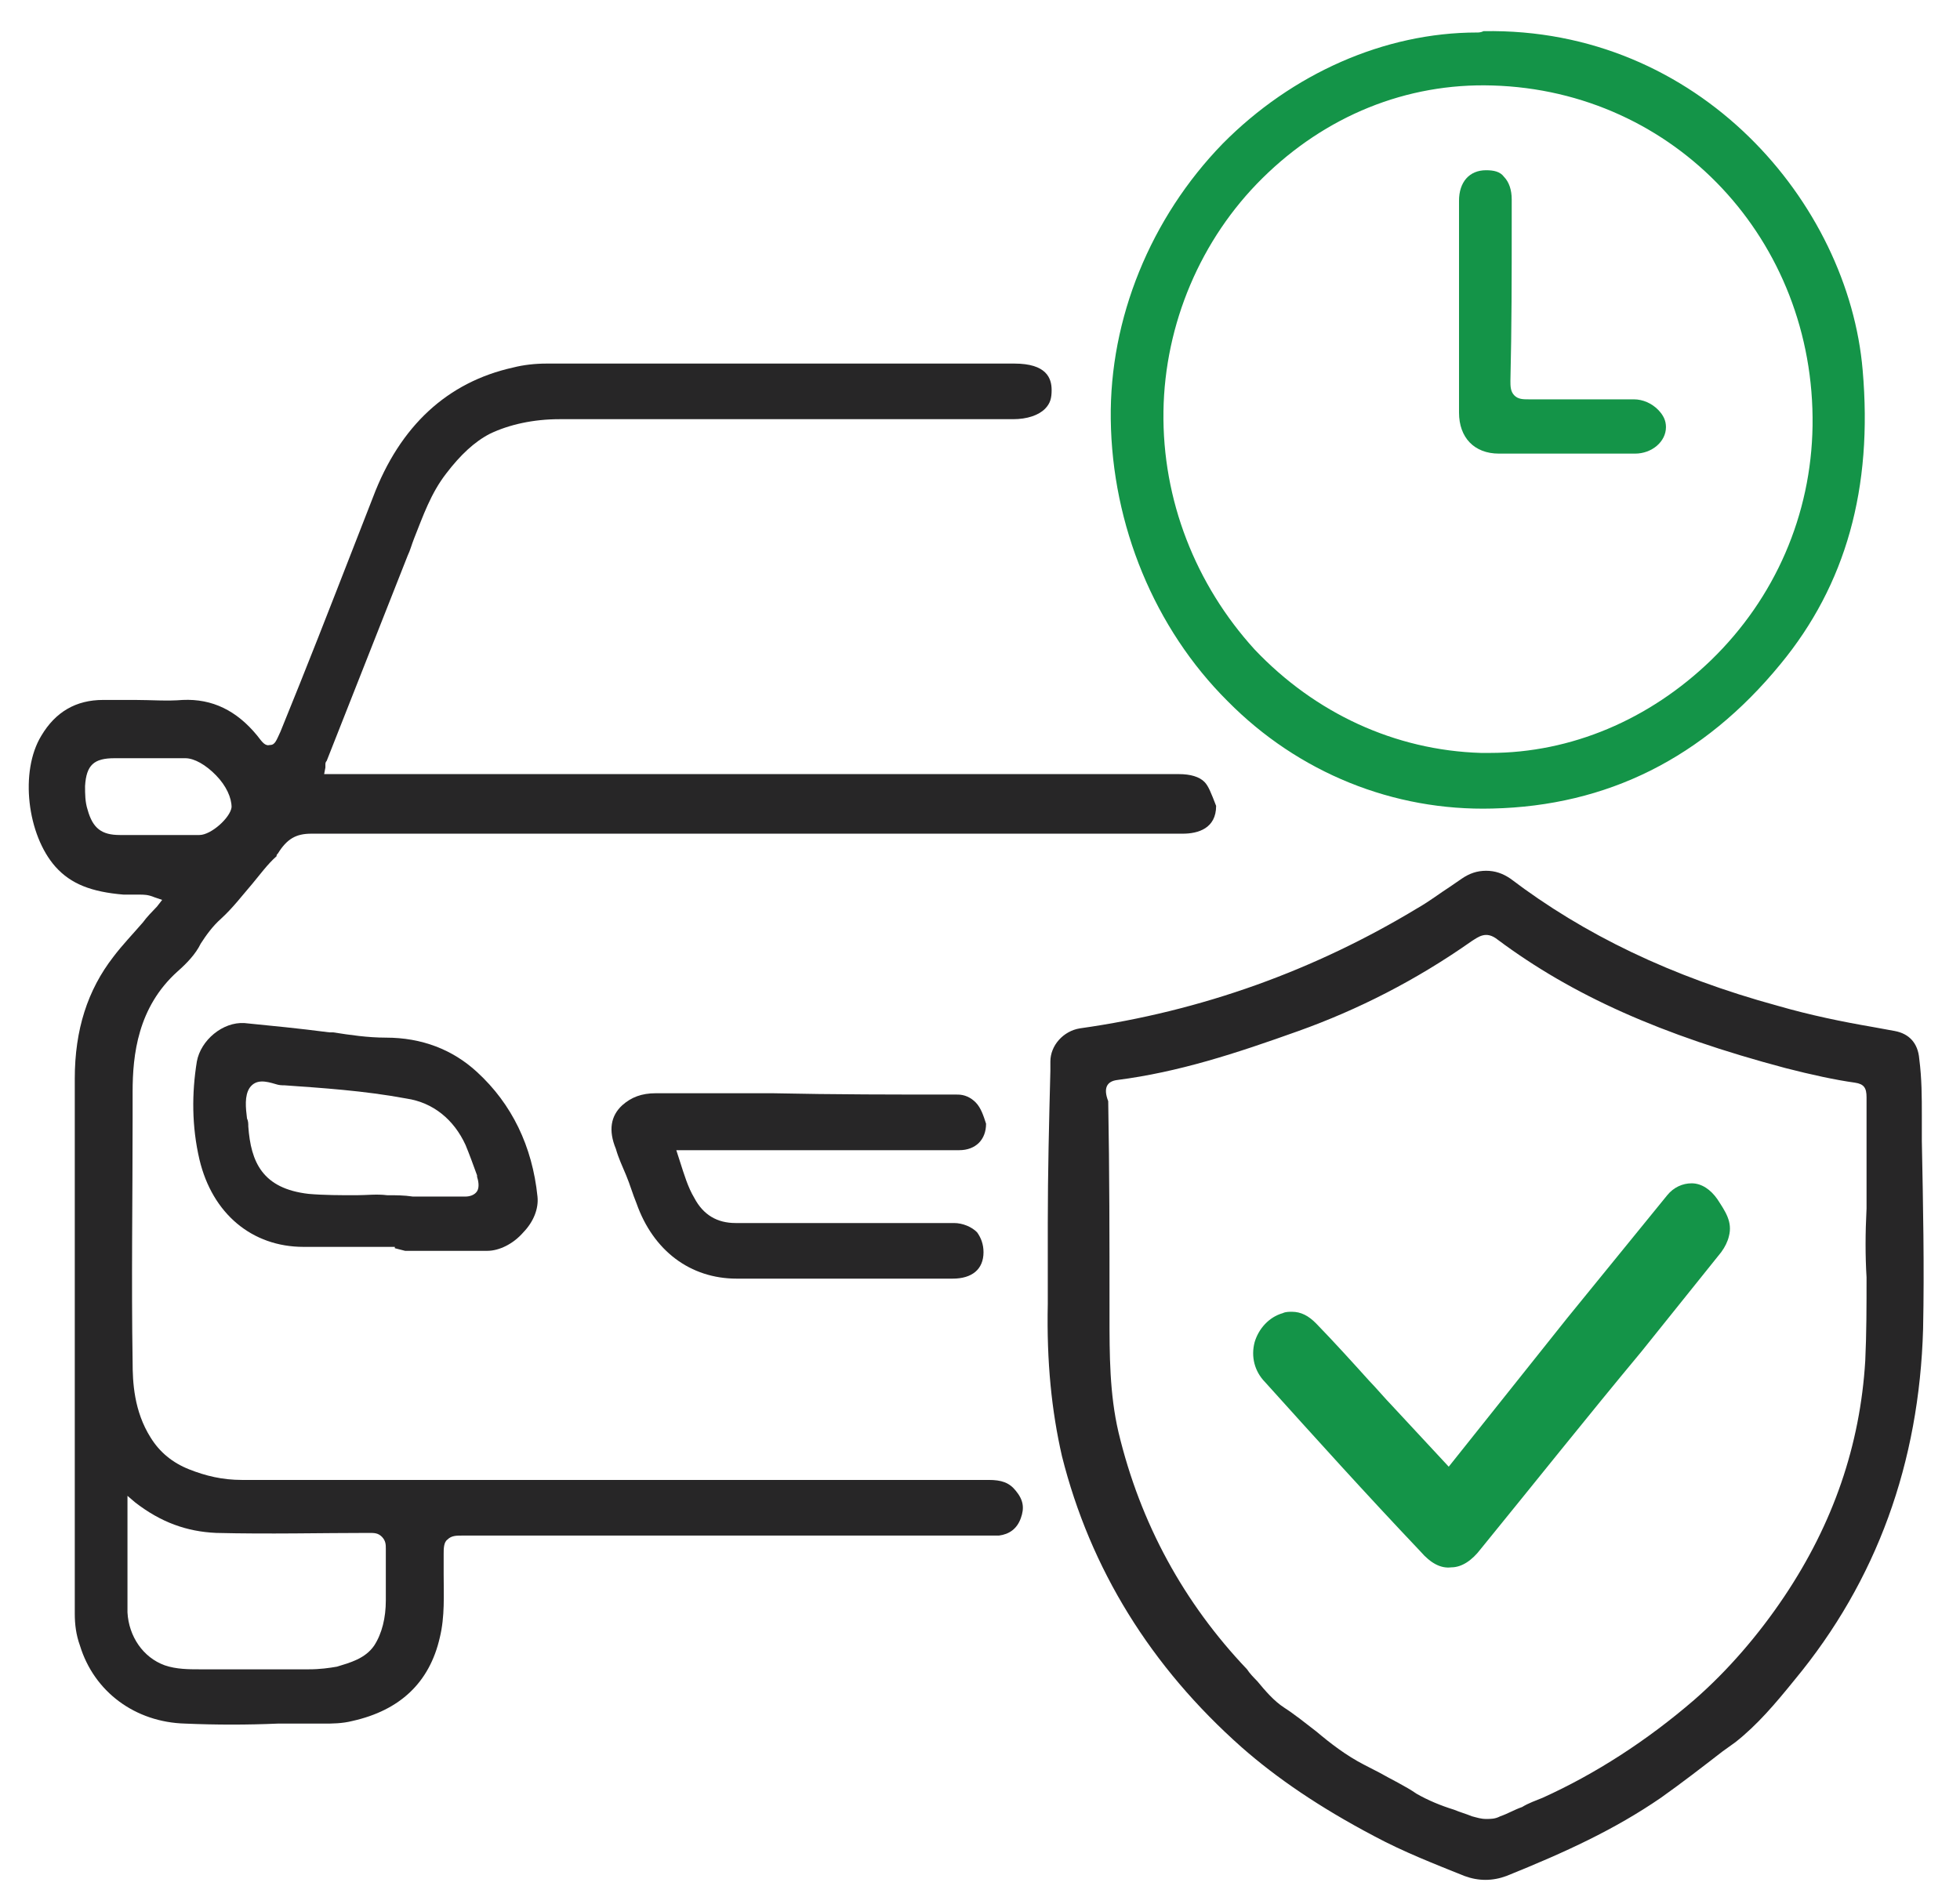 <?xml version="1.0" encoding="UTF-8"?>
<svg xmlns="http://www.w3.org/2000/svg" width="53" height="51" viewBox="0 0 53 51" fill="none">
  <path d="M32.573 21.151C32.434 21.007 32.19 20.936 31.878 20.936H8.765L8.799 20.757C8.799 20.721 8.799 20.721 8.799 20.685C8.799 20.649 8.799 20.613 8.834 20.578L11.024 15.026C11.093 14.883 11.128 14.74 11.198 14.561C11.441 13.952 11.649 13.343 12.066 12.806C12.449 12.304 12.831 11.946 13.248 11.731C13.77 11.48 14.43 11.337 15.125 11.337C18.079 11.337 21.034 11.337 23.988 11.337H27.394C27.776 11.337 28.089 11.23 28.263 11.051C28.402 10.908 28.437 10.764 28.437 10.549C28.437 10.227 28.298 9.833 27.429 9.833H25.1C21.659 9.833 18.218 9.833 14.777 9.833C14.465 9.833 14.152 9.869 13.874 9.94C12.101 10.334 10.815 11.516 10.085 13.45C9.425 15.134 8.765 16.853 8.104 18.5L7.583 19.79C7.479 20.005 7.444 20.148 7.305 20.148C7.166 20.184 7.096 20.076 6.957 19.897C6.401 19.217 5.741 18.894 4.941 18.93C4.524 18.966 4.073 18.93 3.656 18.93C3.377 18.93 3.065 18.93 2.787 18.93C2.057 18.93 1.501 19.252 1.118 19.897C0.527 20.864 0.736 22.583 1.501 23.443C1.918 23.908 2.474 24.123 3.343 24.195C3.412 24.195 3.517 24.195 3.586 24.195C3.656 24.195 3.69 24.195 3.76 24.195C3.899 24.195 4.003 24.195 4.177 24.267L4.385 24.338L4.246 24.517C4.107 24.661 3.968 24.804 3.864 24.947C3.586 25.269 3.308 25.556 3.065 25.878C2.37 26.774 2.022 27.848 2.022 29.173C2.022 31.824 2.022 34.474 2.022 37.124C2.022 39.309 2.022 41.458 2.022 43.643C2.022 43.929 2.057 44.216 2.161 44.502C2.543 45.756 3.656 46.58 5.011 46.615C5.845 46.651 6.679 46.651 7.513 46.615C7.931 46.615 8.348 46.615 8.765 46.615C8.973 46.615 9.251 46.615 9.529 46.544C10.815 46.257 11.615 45.505 11.893 44.287C12.032 43.714 11.997 43.141 11.997 42.568C11.997 42.389 11.997 42.21 11.997 42.031C11.997 41.888 11.997 41.709 12.101 41.637C12.206 41.53 12.345 41.53 12.484 41.53C16.307 41.53 20.199 41.53 23.953 41.53H26.49C26.56 41.53 26.595 41.53 26.664 41.53C26.803 41.53 26.907 41.53 27.012 41.53C27.29 41.494 27.498 41.35 27.602 41.064C27.707 40.778 27.672 40.563 27.463 40.312C27.29 40.097 27.081 40.025 26.734 40.025C24.37 40.025 22.007 40.025 19.643 40.025C15.264 40.025 10.92 40.025 6.54 40.025C6.019 40.025 5.567 39.918 5.115 39.739C4.663 39.56 4.316 39.273 4.073 38.879C3.621 38.163 3.586 37.375 3.586 36.838C3.551 34.653 3.586 32.397 3.586 30.248V29.531C3.586 28.529 3.725 27.239 4.802 26.272C5.046 26.057 5.289 25.807 5.428 25.52C5.567 25.305 5.741 25.055 5.984 24.84C6.297 24.553 6.54 24.231 6.818 23.908C7.027 23.658 7.235 23.371 7.479 23.156C7.479 23.12 7.479 23.12 7.513 23.085C7.757 22.691 8 22.547 8.417 22.547C15.229 22.547 22.076 22.547 28.889 22.547H31.982C32.399 22.547 32.885 22.404 32.885 21.795C32.746 21.437 32.677 21.258 32.573 21.151ZM3.447 41.601C3.447 41.315 3.447 41.028 3.447 40.742V40.455L3.656 40.634C4.351 41.171 5.046 41.422 5.845 41.458C7.27 41.494 8.695 41.458 9.981 41.458C10.12 41.458 10.224 41.458 10.329 41.565C10.433 41.673 10.433 41.78 10.433 41.888C10.433 42.246 10.433 42.64 10.433 42.998V43.285C10.433 43.75 10.329 44.18 10.12 44.502C9.877 44.86 9.46 44.968 9.112 45.075C8.904 45.111 8.66 45.147 8.348 45.147H8.313C7.896 45.147 7.513 45.147 7.096 45.147C6.54 45.147 5.949 45.147 5.393 45.147C5.115 45.147 4.768 45.147 4.455 45.039C3.864 44.825 3.482 44.252 3.447 43.607C3.447 42.891 3.447 42.282 3.447 41.601ZM5.393 22.583C5.254 22.583 5.081 22.583 4.941 22.583C4.837 22.583 4.698 22.583 4.594 22.583H4.107H3.934C3.69 22.583 3.482 22.583 3.238 22.583C2.752 22.583 2.509 22.404 2.37 21.903C2.3 21.688 2.3 21.473 2.3 21.258C2.335 20.685 2.543 20.506 3.099 20.506C3.482 20.506 3.864 20.506 4.246 20.506C4.49 20.506 4.768 20.506 5.011 20.506C5.254 20.506 5.567 20.685 5.845 20.972C6.123 21.258 6.262 21.58 6.262 21.831C6.227 22.118 5.706 22.583 5.393 22.583Z" fill="#272627"></path>
  <path d="M28.716 39.381C29.48 42.425 31.114 45.075 33.581 47.26C34.52 48.084 35.667 48.872 37.161 49.66C37.961 50.089 38.795 50.412 39.594 50.734C39.977 50.877 40.359 50.877 40.741 50.734C42.34 50.089 43.661 49.48 44.912 48.621C45.468 48.227 46.024 47.797 46.58 47.367L46.928 47.117C47.519 46.651 48.005 46.078 48.527 45.433C50.751 42.747 51.898 39.56 52.002 35.942C52.037 34.259 52.002 32.576 51.968 30.857C51.968 30.642 51.968 30.427 51.968 30.176C51.968 29.675 51.968 29.173 51.898 28.636C51.863 28.206 51.62 27.956 51.238 27.884C51.029 27.848 50.855 27.812 50.647 27.776C49.813 27.633 48.944 27.454 48.075 27.203C45.19 26.416 42.827 25.269 40.846 23.765C40.637 23.622 40.428 23.55 40.185 23.55C39.942 23.55 39.733 23.622 39.525 23.765C39.421 23.837 39.316 23.908 39.212 23.98C38.934 24.159 38.656 24.374 38.343 24.553C35.563 26.236 32.504 27.347 29.202 27.812C28.75 27.884 28.403 28.278 28.403 28.708V28.958C28.368 30.319 28.333 31.716 28.333 33.077V33.758C28.333 34.259 28.333 34.76 28.333 35.262C28.299 36.838 28.438 38.163 28.716 39.381ZM30.21 29.209C31.878 28.994 33.408 28.493 35.111 27.884C36.71 27.311 38.274 26.523 39.803 25.448C39.977 25.341 40.185 25.162 40.498 25.413C42.514 26.917 44.912 27.991 48.283 28.887C48.978 29.066 49.639 29.209 50.16 29.281C50.404 29.317 50.473 29.424 50.473 29.675C50.473 30.498 50.473 31.322 50.473 32.038V32.683C50.438 33.364 50.438 33.972 50.473 34.545C50.473 35.334 50.473 36.05 50.438 36.802C50.299 39.094 49.569 41.207 48.249 43.177C47.553 44.216 46.719 45.183 45.816 45.971C44.53 47.081 43.139 47.976 41.715 48.621C41.541 48.693 41.332 48.764 41.158 48.872C40.95 48.943 40.776 49.051 40.568 49.122C40.428 49.194 40.324 49.194 40.185 49.194C40.046 49.194 39.942 49.158 39.803 49.122C39.629 49.051 39.49 49.015 39.316 48.943C38.969 48.836 38.621 48.693 38.308 48.514C37.996 48.299 37.613 48.12 37.3 47.941C37.161 47.869 37.022 47.797 36.883 47.726C36.397 47.475 35.98 47.153 35.597 46.83C35.319 46.615 35.007 46.365 34.728 46.185C34.45 46.007 34.207 45.72 33.999 45.469C33.894 45.362 33.79 45.254 33.721 45.147C32.017 43.356 30.836 41.207 30.245 38.736C30.002 37.697 30.002 36.623 30.002 35.584V35.262C30.002 33.614 30.002 31.68 29.967 29.782C29.828 29.424 29.932 29.245 30.21 29.209Z" fill="#272627"></path>
  <path d="M39.941 0.879C37.439 0.879 34.937 1.989 33.06 3.888C31.113 5.893 30.001 8.615 30.036 11.337C30.071 14.203 31.218 16.996 33.199 18.966C35.11 20.9 37.682 21.939 40.358 21.867C43.452 21.795 46.059 20.506 48.144 17.963C49.916 15.814 50.646 13.2 50.368 10.012C49.986 5.499 45.954 0.736 40.115 0.843C40.046 0.879 39.976 0.879 39.941 0.879ZM40.358 2.312C45.294 2.455 49.082 6.502 49.013 11.516C48.978 13.916 48.005 16.172 46.267 17.856C44.599 19.467 42.479 20.363 40.289 20.363C40.219 20.363 40.15 20.363 40.046 20.363C37.717 20.291 35.562 19.288 33.929 17.569C32.33 15.814 31.426 13.522 31.461 11.122C31.496 8.759 32.469 6.466 34.137 4.819C35.84 3.136 38.03 2.24 40.358 2.312Z" fill="#149448"></path>
  <path d="M10.954 33.829H11.858C11.997 33.829 12.136 33.829 12.275 33.829C12.414 33.829 12.553 33.829 12.726 33.829C12.866 33.829 13.039 33.829 13.178 33.829C13.491 33.829 13.873 33.65 14.152 33.328C14.43 33.041 14.569 32.683 14.534 32.361C14.395 31 13.839 29.854 12.9 28.994C12.24 28.385 11.406 28.063 10.433 28.063C9.946 28.063 9.459 27.991 9.008 27.92H8.903C8.069 27.812 7.339 27.741 6.609 27.669C6.019 27.633 5.428 28.135 5.323 28.708C5.184 29.567 5.184 30.463 5.393 31.358C5.741 32.827 6.818 33.722 8.208 33.722C8.73 33.722 9.286 33.722 9.807 33.722C10.05 33.722 10.294 33.722 10.537 33.722H10.676V33.758L10.954 33.829ZM10.467 32.325C10.189 32.289 9.911 32.325 9.633 32.325C9.216 32.325 8.764 32.325 8.347 32.289C7.096 32.146 6.783 31.43 6.714 30.463C6.714 30.391 6.714 30.319 6.679 30.248C6.644 29.961 6.609 29.639 6.748 29.424C6.922 29.173 7.2 29.245 7.444 29.317C7.548 29.352 7.617 29.352 7.687 29.352C8.695 29.424 9.842 29.496 10.989 29.71C11.719 29.818 12.275 30.284 12.588 30.964C12.692 31.215 12.796 31.501 12.9 31.788V31.824C12.935 31.931 12.97 32.11 12.9 32.218C12.831 32.325 12.692 32.361 12.588 32.361H12.553C12.101 32.361 11.649 32.361 11.162 32.361C10.919 32.325 10.711 32.325 10.467 32.325Z" fill="#272627"></path>
  <path d="M26.386 29.818C26.247 29.675 26.073 29.603 25.899 29.603C24.231 29.603 22.563 29.603 20.895 29.567C19.852 29.567 18.809 29.567 17.732 29.567C17.349 29.567 17.071 29.675 16.828 29.89C16.515 30.176 16.446 30.57 16.654 31.072C16.724 31.322 16.828 31.537 16.932 31.788C17.037 32.038 17.106 32.289 17.21 32.54C17.662 33.829 18.67 34.581 19.921 34.581C21.659 34.581 23.362 34.581 25.1 34.581H25.761C26.282 34.581 26.595 34.331 26.595 33.865C26.595 33.65 26.525 33.471 26.421 33.328C26.282 33.185 26.038 33.077 25.795 33.077H24.44C22.91 33.077 21.381 33.077 19.887 33.077C19.4 33.077 19.018 32.862 18.774 32.397C18.601 32.11 18.496 31.752 18.392 31.43L18.288 31.107H20.443C22.285 31.107 24.127 31.107 25.934 31.107C26.386 31.107 26.664 30.821 26.664 30.391C26.595 30.176 26.525 29.961 26.386 29.818Z" fill="#272627"></path>
  <path d="M39.175 39.667L37.645 38.02C37.437 37.805 37.228 37.554 37.02 37.339C36.568 36.838 36.081 36.3 35.595 35.799C35.386 35.584 35.178 35.477 34.934 35.477C34.865 35.477 34.761 35.477 34.691 35.513C34.309 35.62 34.031 35.942 33.926 36.3C33.822 36.694 33.926 37.089 34.204 37.375C35.56 38.879 36.915 40.383 38.41 41.959C38.688 42.282 38.966 42.425 39.244 42.389C39.522 42.389 39.8 42.21 40.044 41.888C41.503 40.097 42.928 38.306 44.388 36.551L46.543 33.865C46.647 33.722 46.717 33.579 46.751 33.435C46.856 33.041 46.647 32.755 46.439 32.432C46.265 32.182 46.022 32.003 45.743 32.003C45.5 32.003 45.257 32.11 45.083 32.325C44.179 33.435 43.276 34.546 42.372 35.656L39.175 39.667Z" fill="#149448"></path>
  <path d="M39.453 9.152C39.453 9.797 39.453 10.514 39.453 11.158C39.453 11.839 39.87 12.268 40.531 12.268C41.747 12.268 42.998 12.268 44.215 12.268C44.666 12.268 45.049 11.946 45.049 11.552C45.049 11.373 44.979 11.23 44.84 11.086C44.666 10.907 44.423 10.8 44.18 10.8H43.589C42.859 10.8 42.095 10.8 41.33 10.8C41.191 10.8 41.052 10.8 40.948 10.693C40.843 10.585 40.843 10.442 40.843 10.299C40.878 8.866 40.878 7.433 40.878 6.037V5.392C40.878 5.141 40.809 4.926 40.67 4.783C40.565 4.64 40.392 4.604 40.183 4.604C39.731 4.604 39.453 4.926 39.453 5.428C39.453 6.108 39.453 6.753 39.453 7.433V8.436C39.453 8.651 39.453 8.902 39.453 9.152Z" fill="#149448"></path>
</svg>
